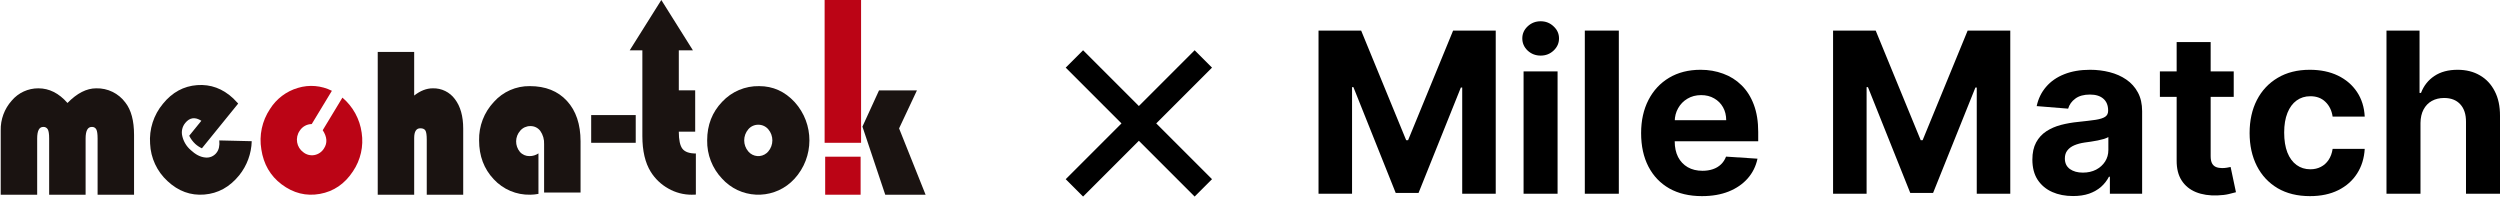 <?xml version="1.0" encoding="UTF-8"?>
<svg xmlns="http://www.w3.org/2000/svg" width="1058" height="84" viewBox="0 0 1058 84" fill="none">
  <path d="M56.73 82.404H41.303V58.587C41.303 56.756 41.124 55.487 40.767 54.78C40.398 54.063 39.632 53.642 38.83 53.716C37.096 53.716 36.229 55.354 36.229 58.629V82.404H20.802V58.587C20.802 56.756 20.616 55.487 20.246 54.78C19.865 54.065 19.094 53.646 18.286 53.716C16.581 53.716 15.729 55.354 15.731 58.629V82.404H0.303V55.222C0.19 50.569 1.857 46.049 4.963 42.583C7.77 39.252 11.914 37.345 16.269 37.379C20.832 37.379 24.929 39.444 28.56 43.577C32.603 39.444 36.645 37.379 40.683 37.379C45.544 37.243 50.166 39.492 53.059 43.402C55.507 46.53 56.73 51.09 56.73 57.082L56.73 82.404Z" fill="#1A1311"></path>
  <path d="M100.799 43.831L85.445 62.765C84.419 62.29 83.471 61.662 82.634 60.903C81.582 59.915 80.715 58.747 80.073 57.455L85.218 51.11C82.554 49.405 80.275 49.72 78.379 52.057C77.117 53.605 76.659 55.657 77.144 57.595C77.678 59.887 78.921 61.952 80.697 63.495C82.708 65.374 84.719 66.423 86.732 66.64C88.599 66.915 90.469 66.158 91.62 64.661C92.629 63.415 93.023 61.669 92.8 59.425L106.534 59.753C106.389 65.024 104.518 70.102 101.21 74.208C97.203 79.15 92.292 81.858 86.475 82.333C80.658 82.808 75.467 80.913 70.901 76.649C66.431 72.558 63.775 66.853 63.521 60.799C63.08 54.676 65.031 48.622 68.965 43.909C72.883 39.078 77.703 36.45 83.426 36.024C89.148 35.598 94.249 37.477 98.728 41.662C99.185 42.089 99.874 42.812 100.799 43.831Z" fill="#1A1311"></path>
  <path d="M136.576 55.1L144.915 41.314C149.371 45.099 152.274 50.395 153.065 56.189C153.929 61.901 152.609 67.729 149.369 72.512C145.887 77.819 141.226 81 135.387 82.057C129.548 83.113 124.134 81.756 119.143 77.987C114.398 74.4 111.55 69.486 110.6 63.244C109.59 57.284 110.899 51.162 114.259 46.137C116.971 41.813 121.174 38.633 126.073 37.2C130.845 35.741 135.996 36.18 140.452 38.426L131.925 52.502C129.848 52.519 127.923 53.595 126.821 55.356C125.835 56.776 125.449 58.528 125.745 60.23C126.027 61.914 126.962 63.418 128.346 64.417C129.665 65.485 131.384 65.925 133.054 65.62C134.747 65.309 136.225 64.287 137.115 62.814C138.621 60.522 138.442 57.951 136.576 55.1Z" fill="#BB0415"></path>
  <path d="M175.28 21.973V40.435C177.892 38.395 180.505 37.377 183.117 37.377C186.828 37.257 190.359 38.981 192.545 41.983C194.866 45.051 196.028 49.199 196.03 54.425V82.403H180.602V59.072C180.602 57.184 180.416 55.915 180.046 55.264C179.675 54.617 178.951 54.292 177.879 54.292C176.148 54.292 175.282 55.664 175.281 58.41V82.404H159.855V21.973H175.28Z" fill="#1A1311"></path>
  <path d="M227.874 64.915V82.048C226.733 82.272 225.573 82.39 224.41 82.401C218.552 82.541 212.917 80.154 208.942 75.848C204.818 71.479 202.756 66.004 202.754 59.422C202.615 53.381 204.86 47.53 209.005 43.133C212.865 38.809 218.409 36.37 224.204 36.445C230.858 36.445 236.102 38.534 239.937 42.711C243.772 46.888 245.691 52.593 245.692 59.824V81.472H230.264V61.019C230.367 59.034 229.809 57.071 228.676 55.438C227.683 54.084 226.086 53.306 224.407 53.36C222.796 53.355 221.261 54.049 220.201 55.262C217.899 57.809 217.829 61.663 220.035 64.294C221.069 65.459 222.565 66.107 224.122 66.064C225.46 66.067 226.768 65.667 227.874 64.915Z" fill="#1A1311"></path>
  <path d="M269.039 48.699V60.431H250.187V48.699H269.039Z" fill="#1A1311"></path>
  <path d="M287.271 21.308V38.219H294.201V55.709H287.271C287.271 59.223 287.786 61.643 288.817 62.97C289.847 64.296 291.738 64.96 294.489 64.96V82.359C293.69 82.39 293.1 82.405 292.718 82.405C289.255 82.412 285.849 81.512 282.842 79.793C279.799 78.102 277.237 75.664 275.396 72.71C273.032 68.902 271.849 63.856 271.848 57.57V21.308H287.271ZM279.871 0L266.485 21.308H293.251L279.871 0Z" fill="#1A1311"></path>
  <path d="M321.3 36.448C327.13 36.448 332.128 38.699 336.295 43.2C344.658 52.422 344.622 66.495 336.213 75.674C328.486 84.114 315.381 84.694 306.94 76.968C306.482 76.549 306.043 76.109 305.625 75.65C301.441 71.28 299.157 65.431 299.274 59.382C299.274 52.919 301.391 47.483 305.625 43.07C309.672 38.735 315.372 36.327 321.3 36.448ZM320.887 52.785C319.268 52.771 317.727 53.478 316.681 54.714C314.362 57.422 314.37 61.419 316.7 64.118C318.671 66.442 322.152 66.729 324.476 64.758C324.707 64.563 324.92 64.349 325.116 64.118C327.446 61.419 327.455 57.422 325.136 54.714C324.077 53.471 322.52 52.765 320.887 52.785Z" fill="#1A1311"></path>
  <path d="M364.407 0H348.979V60.431H364.407V0Z" fill="#BB0415"></path>
  <path d="M364.212 66.311H349.216V82.404H364.212V66.311Z" fill="#BB0415"></path>
  <path d="M388.041 38.266L380.492 54.339L391.713 82.408H374.635L364.982 53.584L371.998 38.266H388.041Z" fill="#1A1311"></path>
  <path d="M505.571 83.184L451.008 28.62L458.36 21.268L512.924 75.831L505.571 83.184ZM458.36 83.184L451.008 75.831L505.571 21.268L512.924 28.62L458.36 83.184Z" fill="black"></path>
  <path d="M558 12.944H576.039L595.092 59.334H595.903L614.956 12.944H632.995V81.989H618.807V37.049H618.232L600.328 81.651H590.667L572.763 36.881H572.188V81.989H558V12.944Z" fill="black"></path>
  <path d="M644.776 81.989V30.206H659.167V81.989H644.776ZM652.005 23.53C649.866 23.53 648.03 22.822 646.499 21.406C644.99 19.968 644.236 18.249 644.236 16.248C644.236 14.271 644.99 12.574 646.499 11.158C648.03 9.719 649.866 9 652.005 9C654.145 9 655.969 9.719 657.478 11.158C659.009 12.574 659.775 14.271 659.775 16.248C659.775 18.249 659.009 19.968 657.478 21.406C655.969 22.822 654.145 23.53 652.005 23.53Z" fill="black"></path>
  <path d="M685.086 12.944V81.989H670.695V12.944H685.086Z" fill="black"></path>
  <path d="M720.261 83C714.923 83 710.329 81.921 706.478 79.764C702.649 77.584 699.699 74.504 697.627 70.526C695.555 66.526 694.519 61.794 694.519 56.333C694.519 51.006 695.555 46.331 697.627 42.308C699.699 38.285 702.616 35.15 706.377 32.903C710.16 30.655 714.597 29.531 719.687 29.531C723.11 29.531 726.296 30.082 729.247 31.183C732.219 32.262 734.809 33.891 737.016 36.072C739.246 38.252 740.98 40.994 742.219 44.297C743.457 47.579 744.077 51.422 744.077 55.827V59.772H700.262V50.871H730.53C730.53 48.804 730.08 46.972 729.179 45.376C728.278 43.781 727.028 42.533 725.429 41.634C723.853 40.713 722.017 40.252 719.923 40.252C717.738 40.252 715.802 40.758 714.113 41.769C712.446 42.758 711.14 44.095 710.194 45.781C709.248 47.444 708.764 49.298 708.741 51.343V59.806C708.741 62.368 709.214 64.582 710.16 66.447C711.129 68.312 712.491 69.751 714.248 70.762C716.004 71.774 718.088 72.279 720.497 72.279C722.096 72.279 723.56 72.055 724.889 71.605C726.218 71.156 727.355 70.481 728.301 69.582C729.247 68.683 729.967 67.582 730.463 66.278L743.773 67.155C743.097 70.346 741.712 73.133 739.618 75.516C737.546 77.876 734.866 79.719 731.578 81.045C728.312 82.348 724.54 83 720.261 83Z" fill="black"></path>
  <path d="M775.755 12.944H793.795L812.847 59.334H813.658L832.711 12.944H850.75V81.989H836.562V37.049H835.988L818.084 81.651H808.422L790.518 36.881H789.944V81.989H775.755V12.944Z" fill="black"></path>
  <path d="M877.328 82.966C874.017 82.966 871.067 82.393 868.477 81.247C865.887 80.078 863.838 78.359 862.329 76.089C860.842 73.796 860.099 70.942 860.099 67.526C860.099 64.649 860.628 62.233 861.687 60.278C862.745 58.322 864.187 56.749 866.011 55.558C867.835 54.366 869.907 53.467 872.227 52.861C874.569 52.254 877.024 51.827 879.591 51.58C882.609 51.265 885.041 50.973 886.888 50.703C888.735 50.411 890.075 49.984 890.908 49.422C891.741 48.86 892.158 48.028 892.158 46.927V46.725C892.158 44.59 891.482 42.938 890.131 41.769C888.802 40.6 886.91 40.016 884.456 40.016C881.866 40.016 879.805 40.589 878.274 41.735C876.742 42.859 875.729 44.275 875.233 45.983L861.923 44.904C862.599 41.758 863.928 39.038 865.91 36.746C867.891 34.431 870.448 32.655 873.578 31.419C876.731 30.16 880.379 29.531 884.523 29.531C887.406 29.531 890.165 29.868 892.8 30.543C895.457 31.217 897.811 32.262 899.86 33.678C901.932 35.094 903.565 36.914 904.758 39.139C905.952 41.342 906.549 43.983 906.549 47.062V81.989H892.901V74.808H892.496C891.662 76.426 890.548 77.853 889.151 79.089C887.755 80.303 886.077 81.258 884.118 81.955C882.159 82.629 879.895 82.966 877.328 82.966ZM881.449 73.055C883.566 73.055 885.435 72.639 887.057 71.807C888.678 70.953 889.951 69.807 890.874 68.369C891.798 66.93 892.259 65.301 892.259 63.48V57.985C891.809 58.277 891.189 58.547 890.401 58.794C889.635 59.019 888.768 59.232 887.8 59.435C886.832 59.614 885.863 59.783 884.895 59.94C883.926 60.075 883.048 60.199 882.26 60.311C880.571 60.558 879.096 60.952 877.834 61.491C876.573 62.031 875.594 62.761 874.895 63.682C874.197 64.582 873.848 65.705 873.848 67.054C873.848 69.009 874.558 70.504 875.976 71.538C877.418 72.549 879.242 73.055 881.449 73.055Z" fill="black"></path>
  <path d="M945.313 30.206V40.994H914.065V30.206H945.313ZM921.159 17.799H935.55V66.076C935.55 67.402 935.753 68.436 936.158 69.178C936.564 69.897 937.127 70.403 937.847 70.695C938.59 70.987 939.446 71.133 940.415 71.133C941.09 71.133 941.766 71.077 942.442 70.965C943.117 70.83 943.635 70.728 943.995 70.661L946.259 81.348C945.538 81.573 944.525 81.831 943.218 82.124C941.912 82.438 940.325 82.629 938.455 82.697C934.987 82.831 931.947 82.371 929.334 81.314C926.744 80.258 924.729 78.617 923.287 76.392C921.846 74.167 921.137 71.358 921.159 67.964V17.799Z" fill="black"></path>
  <path d="M977.574 83C972.259 83 967.688 81.876 963.859 79.629C960.053 77.359 957.125 74.212 955.076 70.189C953.049 66.166 952.035 61.536 952.035 56.299C952.035 50.995 953.06 46.343 955.11 42.342C957.181 38.319 960.12 35.184 963.927 32.936C967.733 30.666 972.259 29.531 977.507 29.531C982.033 29.531 985.997 30.352 989.398 31.992C992.798 33.633 995.49 35.937 997.472 38.903C999.453 41.87 1000.55 45.354 1000.75 49.354H987.168C986.785 46.77 985.772 44.691 984.128 43.117C982.506 41.522 980.378 40.724 977.743 40.724C975.514 40.724 973.565 41.331 971.899 42.544C970.255 43.736 968.971 45.477 968.048 47.77C967.124 50.062 966.663 52.838 966.663 56.097C966.663 59.401 967.113 62.21 968.014 64.525C968.937 66.84 970.232 68.605 971.899 69.818C973.565 71.032 975.514 71.639 977.743 71.639C979.387 71.639 980.862 71.302 982.169 70.627C983.497 69.953 984.59 68.975 985.445 67.694C986.324 66.391 986.898 64.829 987.168 63.008H1000.75C1000.52 66.964 999.442 70.448 997.505 73.459C995.591 76.448 992.945 78.786 989.567 80.472C986.188 82.157 982.191 83 977.574 83Z" fill="black"></path>
  <path d="M1024.35 52.051V81.989H1009.96V12.944H1023.95V39.342H1024.56C1025.73 36.285 1027.62 33.891 1030.23 32.161C1032.84 30.408 1036.12 29.531 1040.06 29.531C1043.66 29.531 1046.81 30.318 1049.49 31.891C1052.19 33.442 1054.28 35.678 1055.77 38.6C1057.28 41.499 1058.02 44.972 1058 49.017V81.989H1043.61V51.58C1043.63 48.388 1042.82 45.904 1041.18 44.129C1039.55 42.353 1037.28 41.466 1034.35 41.466C1032.39 41.466 1030.66 41.881 1029.15 42.713C1027.66 43.545 1026.49 44.758 1025.64 46.354C1024.8 47.927 1024.38 49.826 1024.35 52.051Z" fill="black"></path>
</svg>
